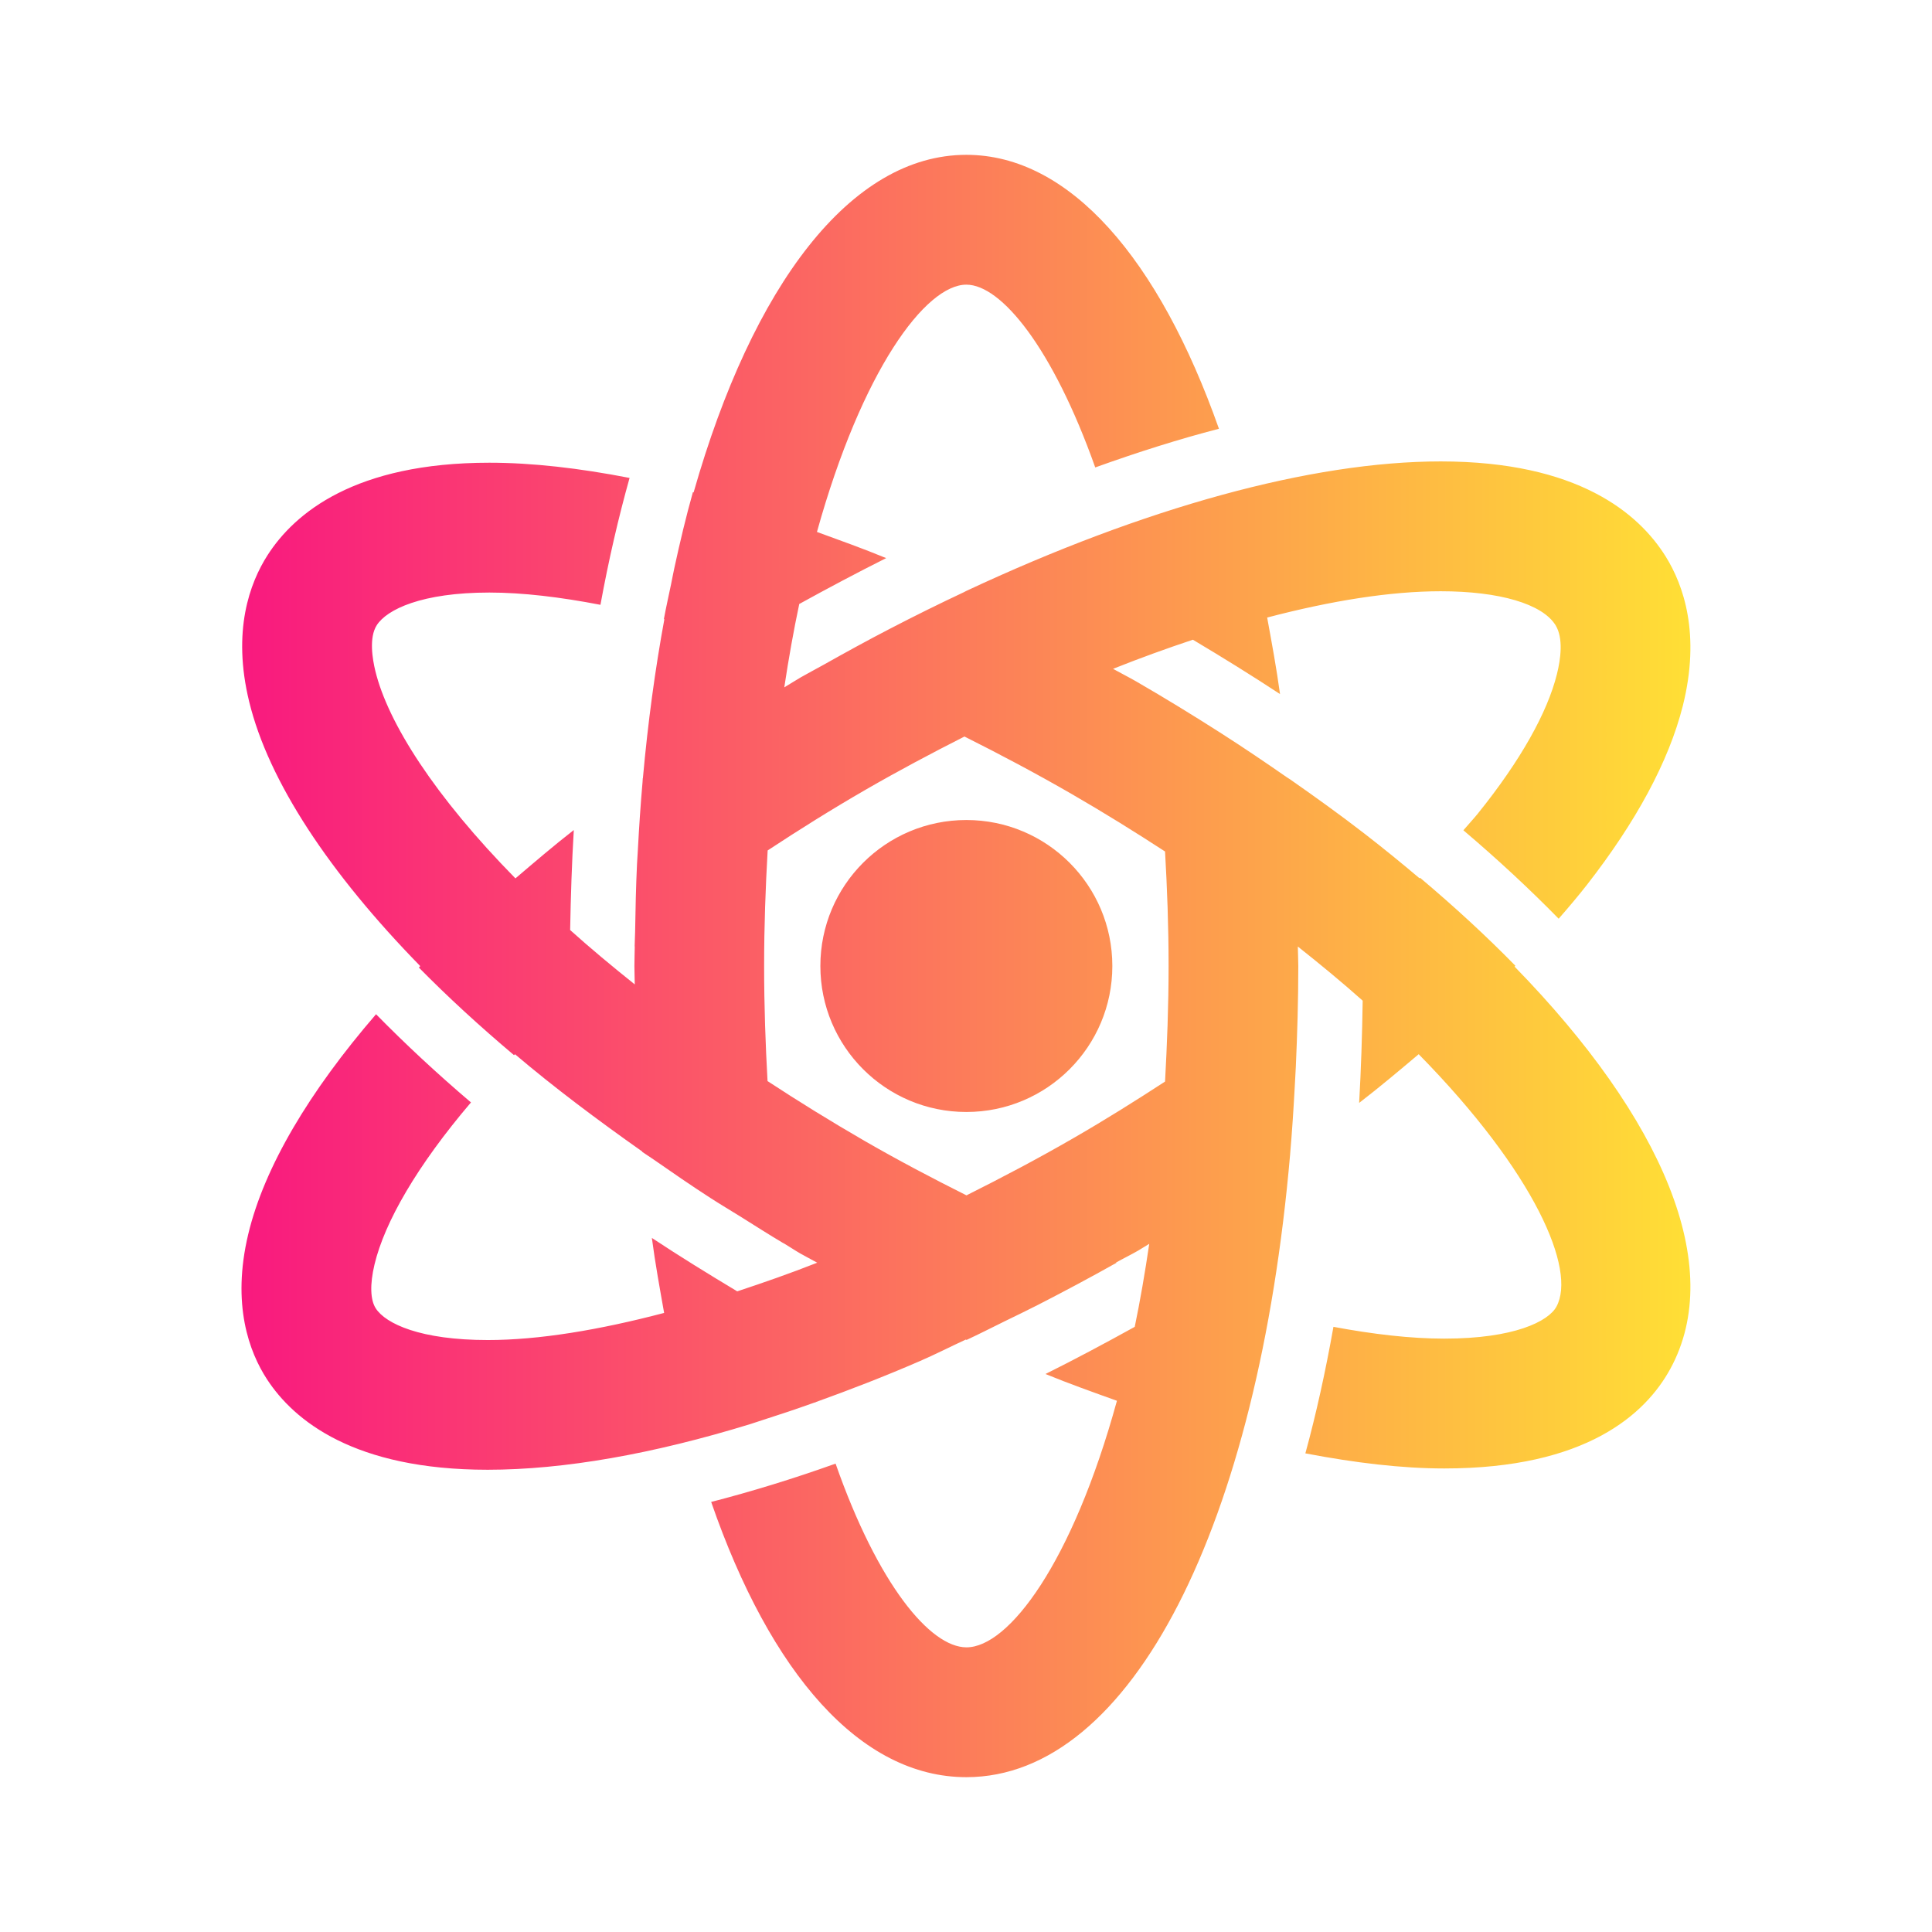 <?xml version="1.0" encoding="UTF-8" standalone="no"?>
<!DOCTYPE svg PUBLIC "-//W3C//DTD SVG 1.1//EN" "http://www.w3.org/Graphics/SVG/1.1/DTD/svg11.dtd">
<!-- Created with Vectornator (http://vectornator.io/) -->
<svg height="100%" stroke-miterlimit="10" style="fill-rule:nonzero;clip-rule:evenodd;stroke-linecap:round;stroke-linejoin:round;" version="1.1" viewBox="0 0 512 512" width="100%" xml:space="preserve" xmlns="http://www.w3.org/2000/svg" xmlns:xlink="http://www.w3.org/1999/xlink">
<defs>
<linearGradient gradientTransform="matrix(1 0 0 1 0 0)" gradientUnits="userSpaceOnUse" id="LinearGradient" x1="63.999" x2="447.976" y1="256" y2="256">
<stop offset="0" stop-color="#f9197f"/>
<stop offset="1" stop-color="#ffdf35"/>
</linearGradient>
<filter color-interpolation-filters="sRGB" filterUnits="userSpaceOnUse" height="452.438" id="Filter" width="406.477" x="42.749" y="29.781">
<feDropShadow dx="-10" dy="1.22465e-15" flood-color="#000000" flood-opacity="0.202" in="SourceGraphic" result="Shadow" stdDeviation="4.5"/>
</filter>
</defs>
<g id="Layer-2">
<path d="M256.094 41.031C225.436 41.031 199.431 75.665 183.812 130.5C183.75 130.484 183.687 130.454 183.625 130.438C181.809 136.884 180.197 143.666 178.688 150.625C178.385 151.997 178.134 153.421 177.844 154.812C177.21 157.89 176.516 160.901 175.938 164.062C175.977 164.073 176.023 164.083 176.062 164.094C173.616 177.393 171.705 191.445 170.375 206.219C170.363 206.227 170.355 206.242 170.344 206.25C170.314 206.576 170.31 206.923 170.281 207.25C169.759 213.182 169.361 219.239 169.031 225.375C168.966 226.601 168.87 227.798 168.812 229.031C168.537 234.905 168.406 240.898 168.312 246.938C168.292 248.254 168.199 249.52 168.188 250.844C168.199 250.835 168.208 250.821 168.219 250.812C168.203 252.556 168.125 254.244 168.125 256C168.125 257.659 168.205 259.229 168.219 260.875C162.148 256.022 156.37 251.216 151.094 246.469C151.256 237.467 151.548 228.595 152.062 219.969C146.633 224.197 141.631 228.497 136.594 232.781C115.261 211.068 102.821 191.611 99.469 177.812C98.712 174.699 97.737 168.972 99.844 165.688C102.526 161.499 111.777 157.031 129.688 157.031C138.536 157.031 148.488 158.234 159.125 160.281C161.292 148.423 163.886 137.215 166.844 126.656C153.55 124.068 141.038 122.625 129.688 122.625C94.062 122.625 78.069 135.955 70.906 147.125C66.177 154.503 61.474 167.218 66.031 185.938C71.178 207.103 87.342 231.431 111.375 256.031C111.254 256.156 111.12 256.282 111 256.406C118.627 264.162 127.079 271.92 136.219 279.625C136.296 279.545 136.391 279.455 136.469 279.375C146.763 288.121 158.226 296.718 170.188 305.156C170.19 305.187 170.185 305.22 170.188 305.25C171.137 305.92 172.167 306.551 173.125 307.219C178.14 310.705 183.14 314.166 188.406 317.562C190.97 319.216 193.662 320.809 196.281 322.438C200.047 324.79 203.737 327.174 207.625 329.469C207.624 329.459 207.626 329.447 207.625 329.438C209.132 330.326 210.508 331.277 212.031 332.156C213.543 333.029 215.052 333.771 216.562 334.625C216.541 334.633 216.521 334.648 216.5 334.656C209.303 337.498 202.279 339.933 195.375 342.219C187.637 337.579 180.027 332.881 172.75 328.062C173.656 334.946 174.853 341.422 176 347.938C158.741 352.47 142.803 355.125 129.281 355.125C111.438 355.125 102.242 350.818 99.594 346.75C98.123 344.498 97.995 340.348 99.25 335.094C101.942 323.847 110.53 308.923 124.812 292.156C115.723 284.425 107.335 276.606 99.656 268.781C81.986 289.263 70.038 309.26 65.781 327.094C61.336 345.719 66.043 358.306 70.781 365.562C77.927 376.491 93.858 389.5 129.25 389.5C149.499 389.5 173.181 385.287 198.812 377.406C199.98 377.045 201.169 376.626 202.344 376.25C206.716 374.858 211.118 373.382 215.594 371.781C215.825 371.699 216.05 371.645 216.281 371.562C216.279 371.553 216.284 371.54 216.281 371.531C225.287 368.293 234.476 364.739 243.812 360.688C247.802 358.96 251.903 356.872 255.938 355C256.008 355.033 256.086 355.061 256.156 355.094C259.517 353.532 262.925 351.788 266.312 350.125C269.195 348.713 272.039 347.357 274.938 345.875C281.888 342.313 288.862 338.602 295.875 334.656C295.833 334.64 295.793 334.61 295.75 334.594C297.704 333.494 299.637 332.567 301.594 331.438C302.615 330.847 303.549 330.219 304.562 329.625C303.427 337.342 302.147 344.728 300.719 351.625C292.839 355.981 284.948 360.204 277.062 364.125C283.476 366.749 289.732 368.97 296 371.219C284.169 414.283 267.283 436.562 256.125 436.562C246.512 436.562 232.66 419.914 221.438 387.875C210.104 391.925 199.097 395.288 188.469 398.031C204.196 443.493 228.019 470.969 256.094 470.969C299.969 470.969 333.422 403.902 341.906 305.812C341.908 305.792 341.904 305.77 341.906 305.75C342.409 299.928 342.802 293.971 343.125 287.938C343.219 286.192 343.328 284.482 343.406 282.719C343.794 273.987 344.063 265.12 344.062 256C344.062 254.249 343.953 252.581 343.938 250.844C350.066 255.697 355.855 260.484 361.125 265.188C360.985 274.41 360.691 283.475 360.188 292.281C365.74 288.009 370.842 283.695 375.969 279.375C406.896 310.856 417.79 336.53 412.469 346.281C410.337 350.185 401.272 354.75 382.75 354.75C373.868 354.75 363.917 353.594 353.375 351.625C351.277 363.457 348.81 374.657 345.938 385.156C359.016 387.658 371.46 389.156 382.75 389.156C420.353 389.156 436.087 374.771 442.656 362.75C457.415 335.696 440.754 296.534 401.375 256.156C401.446 256.084 401.523 256.01 401.594 255.938C393.967 248.147 385.536 240.364 376.344 232.625C376.3 232.67 376.231 232.705 376.188 232.75C371.476 228.769 366.615 224.796 361.5 220.844C355.274 216.03 348.668 211.271 341.875 206.531C341.596 206.336 341.28 206.163 341 205.969C335.42 202.091 329.693 198.209 323.75 194.406C323.607 194.315 323.456 194.217 323.312 194.125C316.128 189.538 308.752 185.006 301.062 180.562C299.014 179.381 297.012 178.397 294.969 177.25C302.174 174.375 309.222 171.833 316.125 169.531C324.016 174.231 331.755 179.025 339.219 183.938C338.259 176.922 337.024 170.302 335.812 163.656C352.841 159.185 368.491 156.688 381.812 156.688C397.35 156.688 408.72 160.041 412.219 165.656C414.369 169.113 413.6 174.655 412.594 178.688C410.075 188.766 403.058 201.44 391.656 215.594C390.486 217.039 389.067 218.552 387.812 220.031C397.031 227.856 405.435 235.678 413.062 243.469C415.712 240.442 418.255 237.43 420.594 234.438C433.475 217.91 442.255 201.821 445.969 187.031C450.725 168.028 446.141 155.059 441.438 147.5C434.282 136.004 418.116 122.281 381.812 122.281C347.511 122.281 303.216 134.547 256.094 156.594C255.874 156.696 255.657 156.834 255.438 156.938C248.963 159.978 242.409 163.211 235.844 166.625C229.965 169.666 224.047 172.92 218.125 176.25C217.435 176.638 216.753 176.983 216.062 177.375C214.776 178.105 213.507 178.756 212.219 179.5C210.72 180.365 209.326 181.282 207.844 182.156C209.021 174.393 210.334 167.011 211.812 160.062C219.436 155.861 227.133 151.771 234.844 147.906C228.625 145.34 222.564 143.184 216.5 140.969C228.423 98.132 245.28 75.438 256.094 75.438C265.346 75.438 279.012 92.231 290.25 123.875C301.523 119.825 312.48 116.359 323.031 113.625C307.14 68.644 283.49 41.031 256.094 41.031ZM255.594 195.188C264.965 199.886 274.399 204.876 283.875 210.344C292.713 215.448 300.889 220.543 308.75 225.656C309.304 235.36 309.688 245.378 309.688 256C309.688 266.731 309.284 276.825 308.75 286.625C301.029 291.655 293.037 296.677 284.406 301.656C274.943 307.117 265.494 312.088 256.125 316.781C247.195 312.302 238.206 307.589 229.219 302.406C220.126 297.156 211.556 291.838 203.406 286.5C202.866 276.764 202.5 266.692 202.5 256C202.5 245.291 202.883 235.183 203.438 225.375C211.652 219.967 220.212 214.592 229.406 209.281C238.171 204.223 246.9 199.597 255.594 195.188ZM256.094 217.312C234.724 217.312 217.406 234.629 217.406 256C217.406 277.371 234.724 294.688 256.094 294.688C277.465 294.688 294.781 277.371 294.781 256C294.781 234.629 277.465 217.312 256.094 217.312Z" fill="url(#LinearGradient)" fill-rule="nonzero" filter="url(#Filter)" stroke="none"/>
</g>
</svg>
